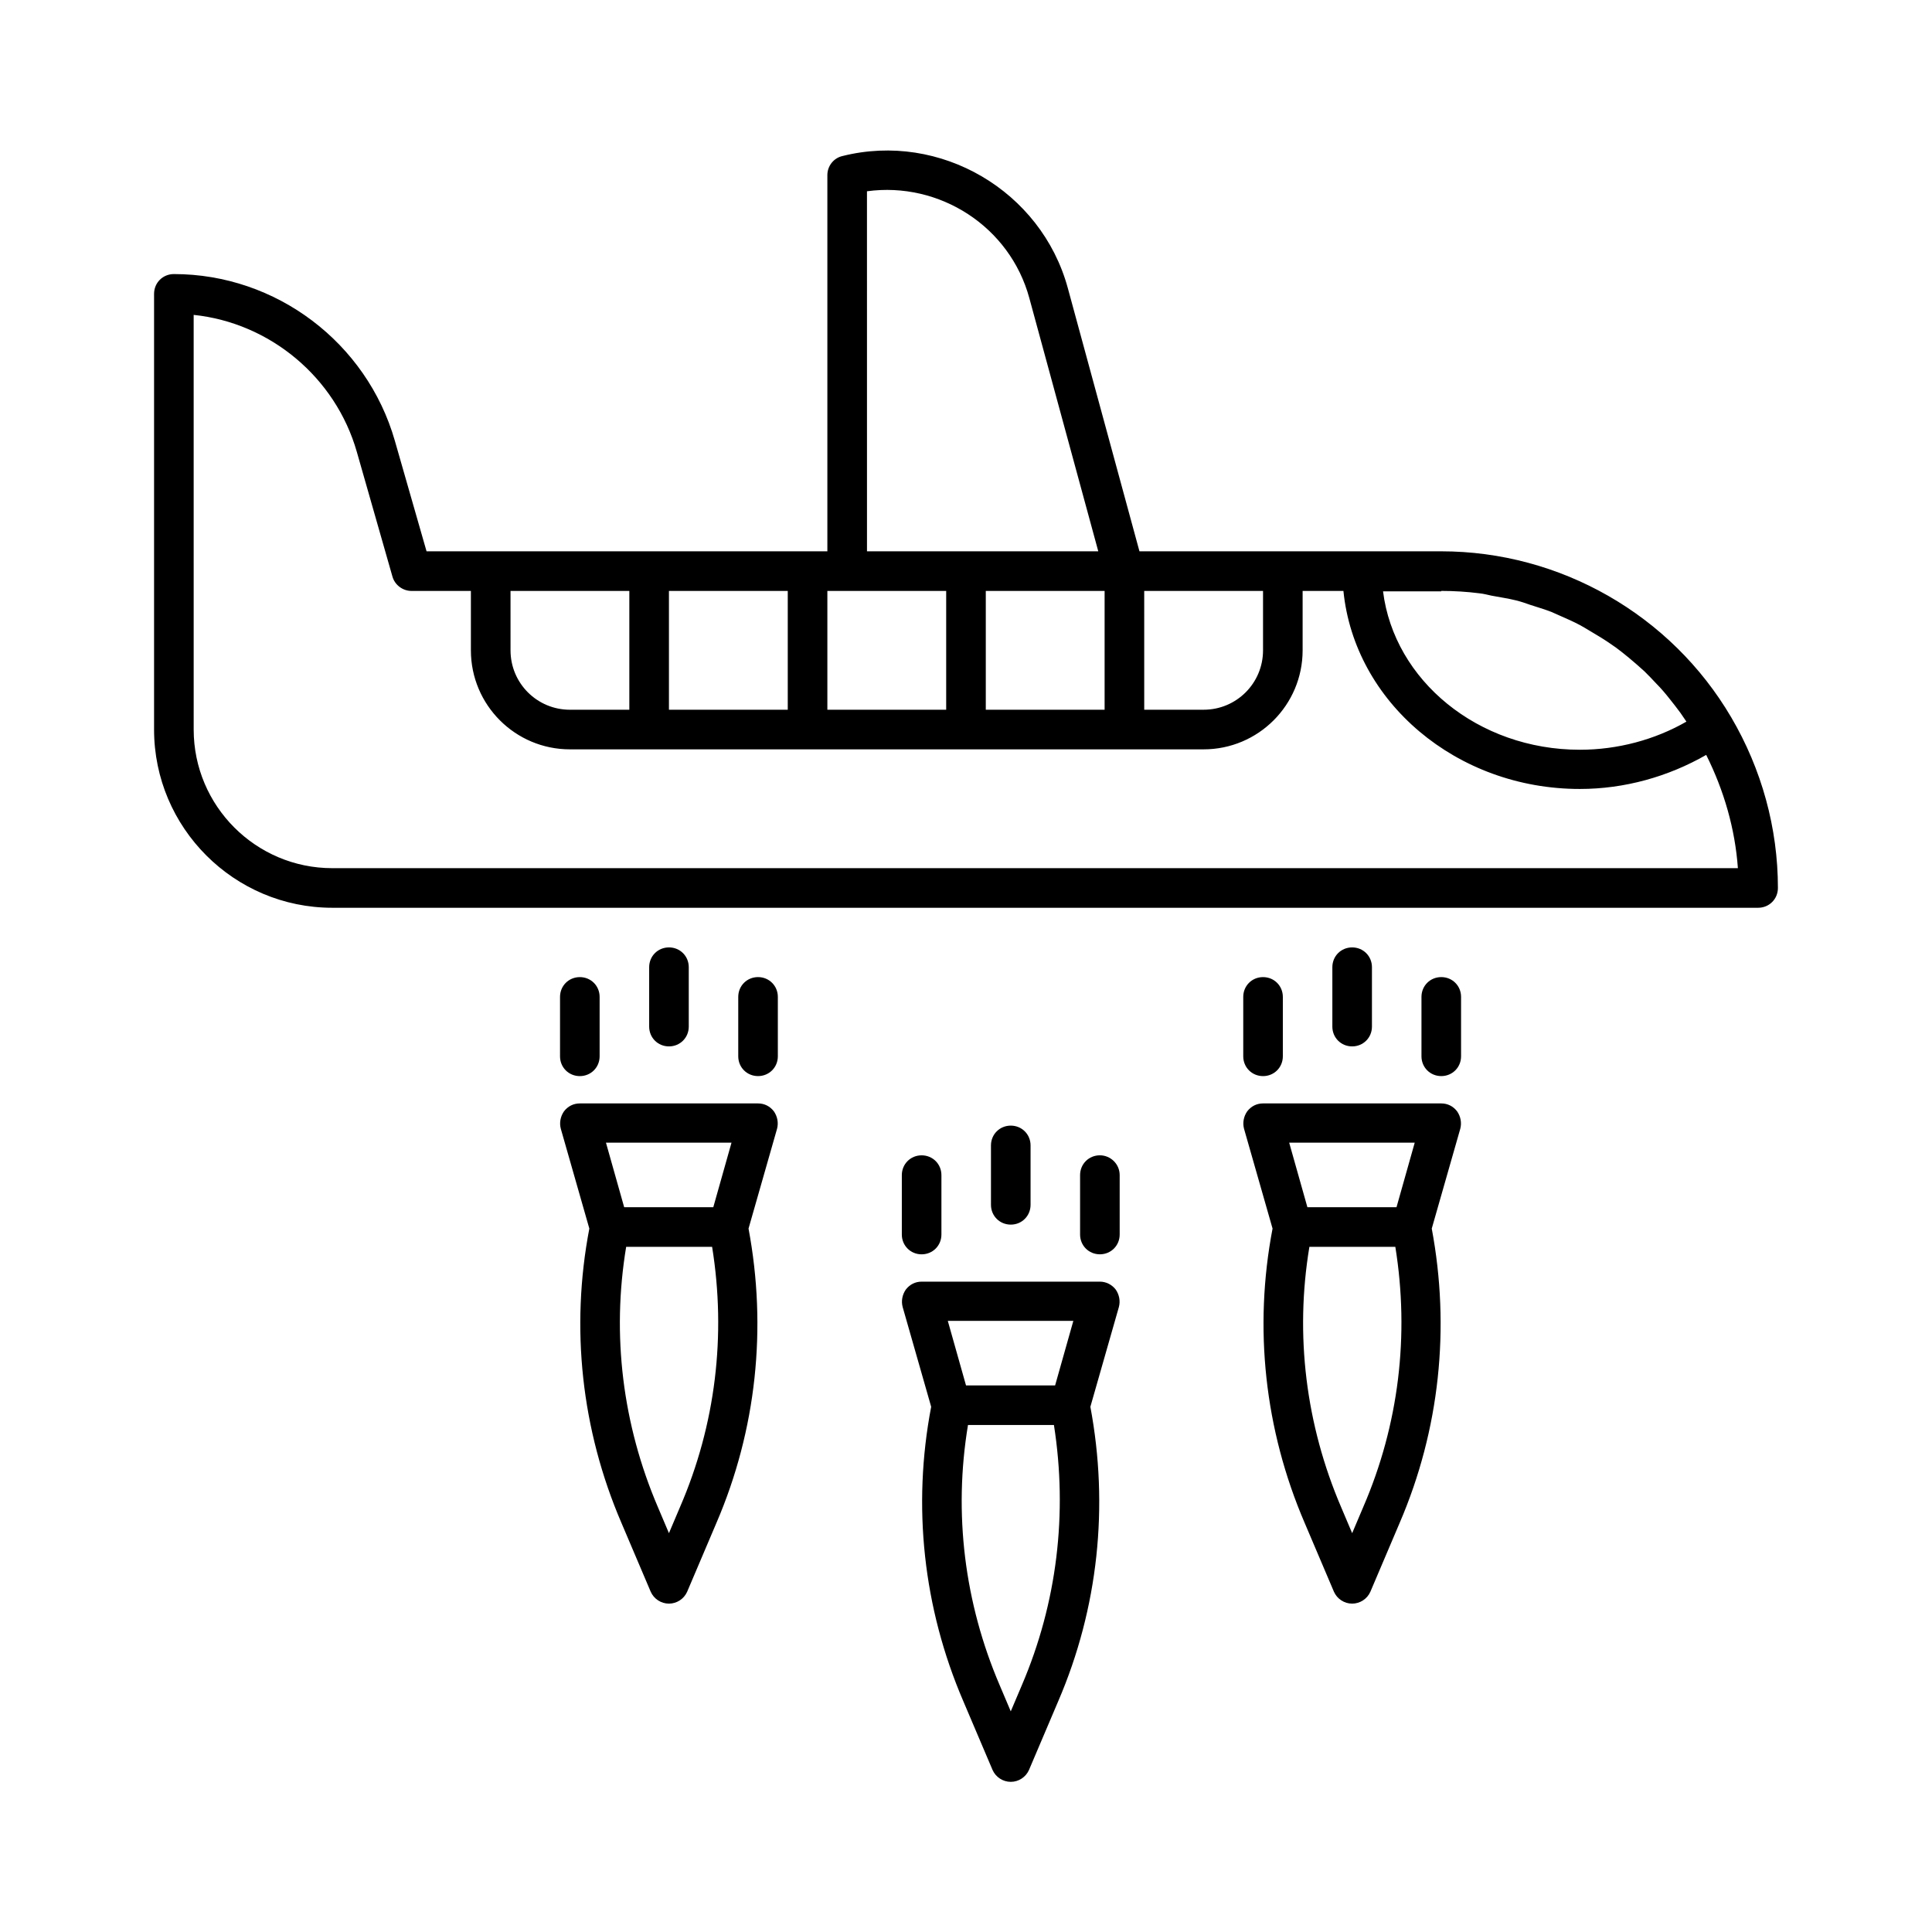 <?xml version="1.0" encoding="UTF-8"?>
<!-- Uploaded to: ICON Repo, www.svgrepo.com, Generator: ICON Repo Mixer Tools -->
<svg fill="#000000" width="800px" height="800px" version="1.1" viewBox="144 144 512 512" xmlns="http://www.w3.org/2000/svg">
 <g>
  <path d="m435.48 450.17c-2.938 0-5.246 2.309-5.246 5.246v15.742c0 2.938 2.309 5.246 5.246 5.246s5.246-2.309 5.246-5.246v-15.742c0-2.934-2.414-5.246-5.246-5.246z"/>
  <path d="m388.24 476.41c2.938 0 5.246-2.309 5.246-5.246v-15.742c0-2.938-2.309-5.246-5.246-5.246s-5.246 2.309-5.246 5.246v15.742c0 2.938 2.309 5.246 5.246 5.246z"/>
  <path d="m417.11 463.29v-15.742c0-2.938-2.309-5.246-5.246-5.246s-5.246 2.309-5.246 5.246v15.742c0 2.938 2.309 5.246 5.246 5.246 2.938 0.004 5.246-2.309 5.246-5.246z"/>
  <path d="m435.48 483.65h-47.23c-1.68 0-3.148 0.734-4.199 2.098-0.945 1.363-1.258 3.043-0.84 4.617l7.559 26.449c-5.039 26.344-2.098 53.32 8.5 77.984l7.766 18.262c0.84 1.891 2.731 3.148 4.828 3.148s3.988-1.258 4.828-3.148l7.766-18.262c10.602-24.664 13.434-51.641 8.5-77.984l7.559-26.449c0.418-1.574 0.105-3.254-0.84-4.617-1.047-1.363-2.621-2.098-4.195-2.098zm-20.68 106.95-2.938 6.926-2.938-6.926c-9.34-21.832-12.281-45.555-8.398-68.957h22.777c3.672 23.406 0.84 47.125-8.504 68.957zm8.816-79.453h-23.613l-4.828-17.109h33.273z"/>
  <path d="m344.89 402.94c-2.938 0-5.246 2.309-5.246 5.246v15.742c0 2.938 2.309 5.246 5.246 5.246s5.246-2.309 5.246-5.246v-15.742c0-2.938-2.309-5.246-5.246-5.246z"/>
  <path d="m297.66 429.18c2.938 0 5.246-2.309 5.246-5.246v-15.742c0-2.938-2.309-5.246-5.246-5.246s-5.246 2.309-5.246 5.246v15.742c-0.004 2.938 2.305 5.246 5.246 5.246z"/>
  <path d="m326.53 416.06v-15.742c0-2.938-2.309-5.246-5.246-5.246s-5.246 2.309-5.246 5.246v15.742c0 2.938 2.309 5.246 5.246 5.246s5.246-2.309 5.246-5.246z"/>
  <path d="m344.89 436.42h-47.23c-1.68 0-3.148 0.734-4.199 2.098-0.945 1.363-1.258 3.043-0.84 4.617l7.559 26.449c-5.039 26.344-2.098 53.32 8.5 77.984l7.766 18.262c0.84 1.891 2.731 3.148 4.828 3.148s3.988-1.258 4.828-3.148l7.766-18.262c10.602-24.664 13.434-51.641 8.5-77.984l7.559-26.449c0.418-1.574 0.105-3.254-0.84-4.617-1.047-1.359-2.516-2.098-4.195-2.098zm-20.676 106.96-2.938 6.926-2.938-6.926c-9.34-21.832-12.281-45.555-8.398-68.957h22.777c3.773 23.402 0.941 47.125-8.504 68.957zm8.816-79.457h-23.617l-4.828-17.109h33.273z"/>
  <path d="m525.95 402.94c-2.938 0-5.246 2.309-5.246 5.246v15.742c0 2.938 2.309 5.246 5.246 5.246s5.246-2.309 5.246-5.246v-15.742c0.004-2.938-2.305-5.246-5.246-5.246z"/>
  <path d="m478.72 429.18c2.938 0 5.246-2.309 5.246-5.246v-15.742c0-2.938-2.309-5.246-5.246-5.246-2.938-0.004-5.246 2.305-5.246 5.242v15.742c0 2.941 2.309 5.25 5.246 5.25z"/>
  <path d="m507.58 416.06v-15.742c0-2.938-2.309-5.246-5.246-5.246s-5.246 2.309-5.246 5.246v15.742c0 2.938 2.309 5.246 5.246 5.246s5.246-2.309 5.246-5.246z"/>
  <path d="m525.95 436.42h-47.23c-1.68 0-3.148 0.734-4.199 2.098-0.945 1.363-1.258 3.043-0.84 4.617l7.559 26.449c-5.039 26.344-2.098 53.32 8.5 77.984l7.766 18.262c0.84 1.891 2.731 3.148 4.828 3.148 2.098 0 3.988-1.258 4.828-3.148l7.766-18.262c10.602-24.664 13.434-51.641 8.5-77.984l7.559-26.449c0.418-1.574 0.105-3.254-0.84-4.617-1.043-1.359-2.516-2.098-4.195-2.098zm-20.676 106.96-2.938 6.926-2.938-6.926c-9.34-21.832-12.281-45.555-8.398-68.957h22.777c3.777 23.402 0.941 47.125-8.504 68.957zm8.816-79.457h-23.617l-4.828-17.109h33.273z"/>
  <path d="m602.78 334.08c-15.953-27.184-45.344-43.977-76.832-43.977h-79.98l-18.996-69.797c-7.031-25.715-33.797-41.461-59.723-34.953-2.309 0.523-3.988 2.625-3.988 5.039v99.711h-106.22l-8.398-29.285c-7.449-26.031-31.488-44.188-58.566-44.188-2.938 0-5.246 2.309-5.246 5.246v115.46c0 26.031 21.203 47.23 47.23 47.23h377.86c2.938 0 5.246-2.309 5.246-5.246 0.004-15.848-4.301-31.488-12.383-45.238zm-76.832-33.48c3.465 0 6.824 0.211 10.078 0.629 1.156 0.105 2.203 0.418 3.254 0.629 2.203 0.418 4.41 0.734 6.508 1.258 1.258 0.316 2.519 0.734 3.672 1.156 1.891 0.629 3.777 1.156 5.668 1.891 1.258 0.523 2.519 1.156 3.777 1.68 1.68 0.734 3.465 1.574 5.039 2.519 1.258 0.734 2.414 1.469 3.672 2.203 1.574 0.945 3.148 1.996 4.617 3.043 1.156 0.84 2.309 1.785 3.465 2.731 1.363 1.156 2.731 2.309 4.094 3.57 1.051 1.051 2.098 2.098 3.148 3.254 1.258 1.258 2.414 2.625 3.57 4.094 0.945 1.156 1.891 2.414 2.832 3.672 0.523 0.734 1.051 1.574 1.574 2.309-8.398 4.828-18.262 7.453-28.234 7.453-26.977 0-49.227-18.367-52.164-41.984h15.43zm-78.719 0h31.488v15.742c0 8.711-7.031 15.742-15.742 15.742h-15.742zm-73.473-105.91c19.207-2.625 37.891 9.34 43.035 28.34l18.262 67.07h-61.293zm62.977 105.91v31.488h-31.488v-31.488zm-73.473 0h31.488v31.488h-31.488zm-41.984 0h31.488v31.488h-31.488zm-41.984 0h31.488v31.488h-15.742c-8.711 0-15.742-7.031-15.742-15.742zm-47.23 73.473c-20.258 0-36.734-16.48-36.734-36.734l-0.004-109.89c20.152 2.098 37.574 16.48 43.242 36.316l9.445 33.062c0.629 2.203 2.731 3.777 5.039 3.777h15.742v15.742c0 14.484 11.754 26.238 26.238 26.238h167.94c14.484 0 26.238-11.754 26.238-26.238v-15.742h10.812c2.938 29.391 29.914 52.48 62.66 52.48 11.859 0 23.406-3.254 33.48-9.027 4.723 9.445 7.66 19.629 8.398 30.02z"/>
 </g>
</svg>